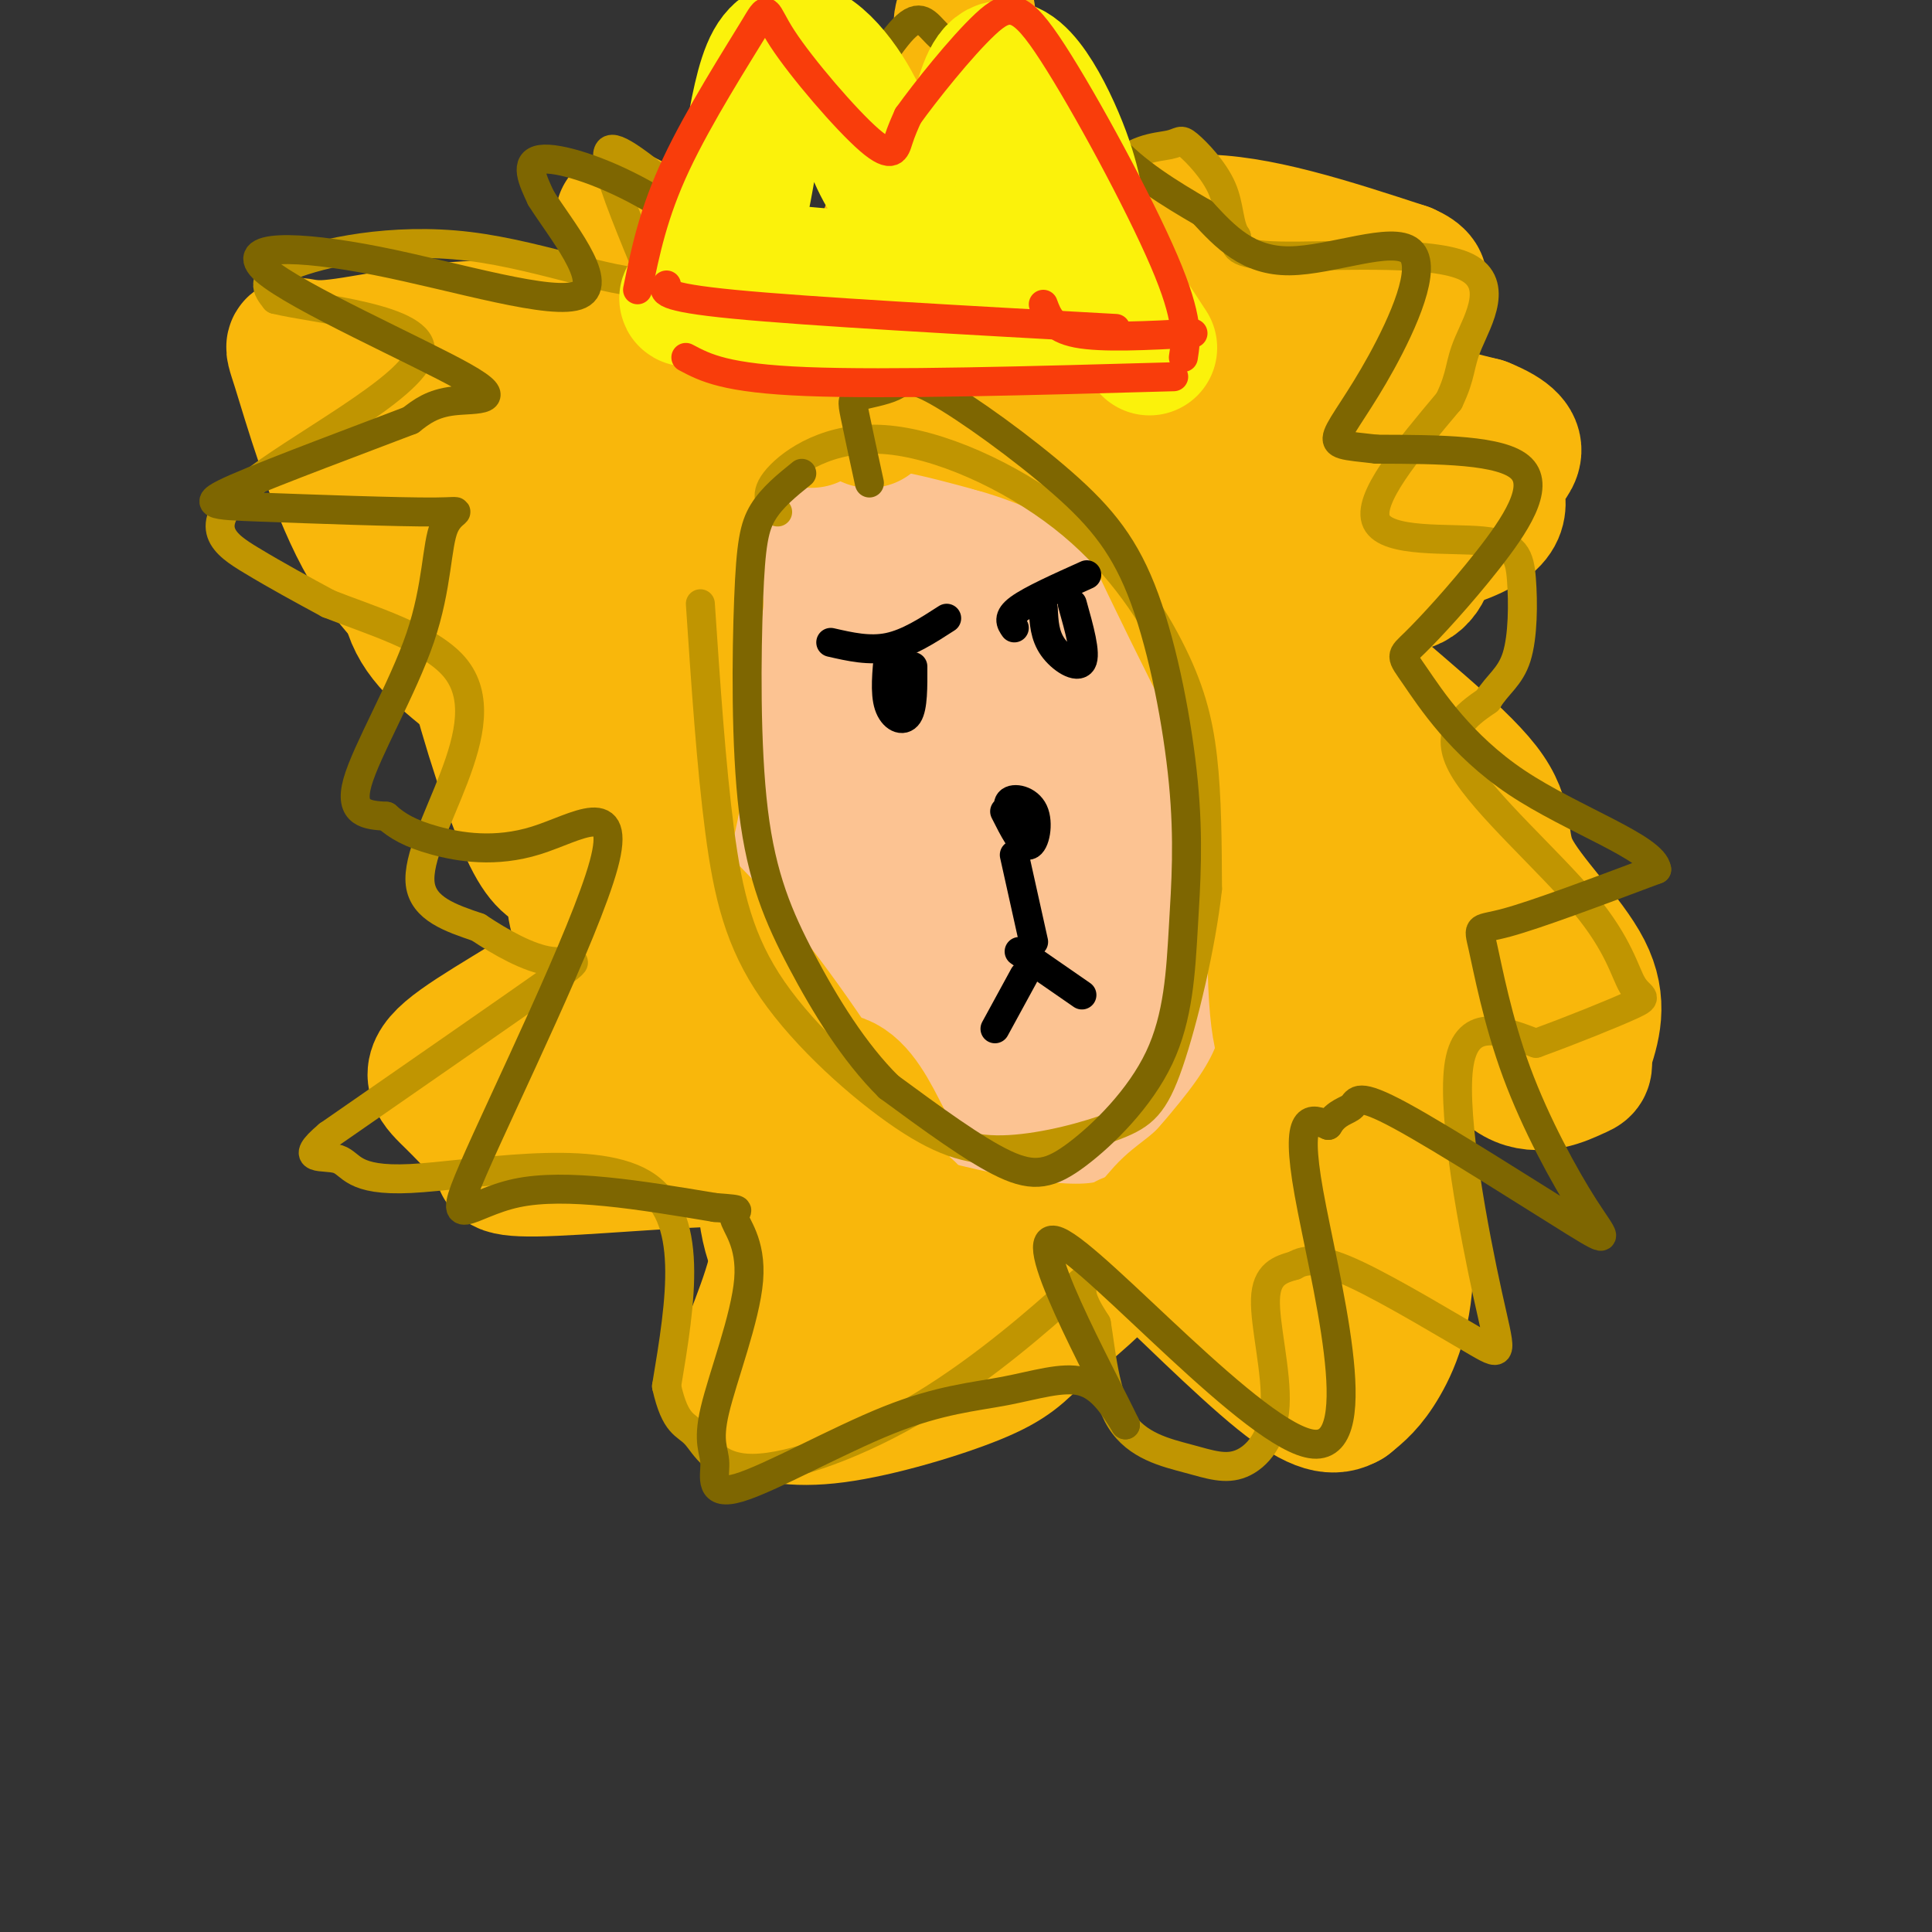 <svg viewBox='0 0 400 400' version='1.1' xmlns='http://www.w3.org/2000/svg' xmlns:xlink='http://www.w3.org/1999/xlink'><rect x="0" y="0" width="400" height="400" fill="#333333" stroke="none"/><g fill='none' stroke='#FCC392' stroke-width='28' stroke-linecap='round' stroke-linejoin='round'><path d='M159,120c9.938,-4.247 19.875,-8.494 30,-9c10.125,-0.506 20.437,2.729 29,9c8.563,6.271 15.378,15.578 19,21c3.622,5.422 4.052,6.960 5,12c0.948,5.040 2.414,13.583 2,22c-0.414,8.417 -2.707,16.709 -5,25'/><path d='M239,200c-5.036,8.048 -15.125,15.667 -23,19c-7.875,3.333 -13.536,2.381 -17,1c-3.464,-1.381 -4.732,-3.190 -6,-5'/><path d='M193,215c-3.773,-3.449 -10.204,-9.573 -14,-22c-3.796,-12.427 -4.956,-31.158 -5,-42c-0.044,-10.842 1.027,-13.795 2,-16c0.973,-2.205 1.849,-3.661 4,-5c2.151,-1.339 5.578,-2.560 11,-1c5.422,1.560 12.839,5.901 18,8c5.161,2.099 8.066,1.956 11,11c2.934,9.044 5.897,27.275 6,38c0.103,10.725 -2.655,13.946 -5,17c-2.345,3.054 -4.278,5.942 -10,6c-5.722,0.058 -15.233,-2.715 -21,-6c-5.767,-3.285 -7.791,-7.081 -10,-12c-2.209,-4.919 -4.605,-10.959 -7,-17'/><path d='M173,174c-2.374,-9.038 -4.808,-23.133 -4,-34c0.808,-10.867 4.860,-18.505 9,-20c4.140,-1.495 8.369,3.155 12,7c3.631,3.845 6.663,6.886 10,14c3.337,7.114 6.979,18.300 8,27c1.021,8.700 -0.580,14.914 -3,17c-2.420,2.086 -5.660,0.042 -9,0c-3.340,-0.042 -6.782,1.917 -12,-9c-5.218,-10.917 -12.213,-34.708 -15,-46c-2.787,-11.292 -1.368,-10.083 6,-10c7.368,0.083 20.684,-0.958 34,-2'/><path d='M209,118c6.431,-0.506 5.508,-0.772 10,2c4.492,2.772 14.397,8.581 20,14c5.603,5.419 6.902,10.449 8,10c1.098,-0.449 1.995,-6.378 2,10c0.005,16.378 -0.883,55.063 -2,72c-1.117,16.937 -2.462,12.125 -5,11c-2.538,-1.125 -6.269,1.438 -10,4'/><path d='M232,241c-3.545,0.808 -7.408,0.826 -11,1c-3.592,0.174 -6.912,0.502 -14,-7c-7.088,-7.502 -17.945,-22.836 -23,-30c-5.055,-7.164 -4.307,-6.159 -6,-15c-1.693,-8.841 -5.828,-27.529 -7,-40c-1.172,-12.471 0.618,-18.726 3,-24c2.382,-5.274 5.357,-9.565 9,-12c3.643,-2.435 7.956,-3.012 15,2c7.044,5.012 16.821,15.612 22,24c5.179,8.388 5.761,14.564 6,26c0.239,11.436 0.136,28.134 -2,38c-2.136,9.866 -6.304,12.902 -9,15c-2.696,2.098 -3.918,3.257 -9,2c-5.082,-1.257 -14.023,-4.931 -20,-15c-5.977,-10.069 -8.988,-26.535 -12,-43'/><path d='M174,163c-2.247,-12.350 -1.866,-21.725 -1,-27c0.866,-5.275 2.215,-6.449 3,-8c0.785,-1.551 1.005,-3.479 6,-1c4.995,2.479 14.766,9.364 22,16c7.234,6.636 11.929,13.022 15,22c3.071,8.978 4.516,20.549 5,31c0.484,10.451 0.008,19.784 -5,24c-5.008,4.216 -14.549,3.316 -21,2c-6.451,-1.316 -9.814,-3.047 -16,-14c-6.186,-10.953 -15.196,-31.130 -19,-48c-3.804,-16.870 -2.402,-30.435 -1,-44'/><path d='M162,116c0.822,-8.896 3.375,-9.136 11,-9c7.625,0.136 20.320,0.647 31,3c10.680,2.353 19.345,6.547 27,12c7.655,5.453 14.300,12.166 19,20c4.700,7.834 7.456,16.791 9,25c1.544,8.209 1.877,15.672 -1,26c-2.877,10.328 -8.965,23.522 -15,30c-6.035,6.478 -12.018,6.239 -18,6'/><path d='M225,229c-6.837,0.402 -14.928,-1.592 -21,-3c-6.072,-1.408 -10.124,-2.228 -16,-7c-5.876,-4.772 -13.578,-13.496 -19,-21c-5.422,-7.504 -8.566,-13.790 -11,-20c-2.434,-6.210 -4.158,-12.345 -4,-21c0.158,-8.655 2.196,-19.830 4,-26c1.804,-6.170 3.372,-7.334 8,-7c4.628,0.334 12.314,2.167 20,4'/></g>
<g fill='none' stroke='#F9B70B' stroke-width='28' stroke-linecap='round' stroke-linejoin='round'><path d='M168,87c0.000,0.000 30.000,-74.000 30,-74'/><path d='M198,13c4.607,-13.869 1.125,-11.542 1,-8c-0.125,3.542 3.107,8.298 4,15c0.893,6.702 -0.554,15.351 -2,24'/><path d='M201,44c-2.348,7.292 -7.217,13.522 -8,17c-0.783,3.478 2.520,4.206 5,5c2.480,0.794 4.137,1.656 8,0c3.863,-1.656 9.931,-5.828 16,-10'/><path d='M222,56c6.356,-4.222 14.244,-9.778 26,-10c11.756,-0.222 27.378,4.889 43,10'/><path d='M291,56c6.276,2.692 0.466,4.423 1,5c0.534,0.577 7.413,0.002 -4,1c-11.413,0.998 -41.118,3.571 -59,6c-17.882,2.429 -23.941,4.715 -30,7'/><path d='M199,75c-2.786,0.381 5.250,-2.167 11,-4c5.750,-1.833 9.214,-2.952 25,0c15.786,2.952 43.893,9.976 72,17'/><path d='M307,88c11.512,4.614 4.292,7.649 3,11c-1.292,3.351 3.344,7.018 -5,11c-8.344,3.982 -29.670,8.281 -36,13c-6.330,4.719 2.335,9.860 11,15'/><path d='M280,138c7.692,7.233 21.423,17.815 27,25c5.577,7.185 3.002,10.973 6,17c2.998,6.027 11.571,14.293 15,21c3.429,6.707 1.715,11.853 0,17'/><path d='M328,218c0.108,3.265 0.380,2.927 -2,4c-2.380,1.073 -7.410,3.558 -12,1c-4.590,-2.558 -8.740,-10.159 -13,-14c-4.260,-3.841 -8.630,-3.920 -13,-4'/><path d='M288,205c-3.112,0.258 -4.391,2.904 -3,13c1.391,10.096 5.451,27.641 6,40c0.549,12.359 -2.415,19.531 -5,24c-2.585,4.469 -4.793,6.234 -7,8'/><path d='M279,290c-2.678,1.589 -5.872,1.560 -14,-5c-8.128,-6.560 -21.188,-19.651 -27,-25c-5.812,-5.349 -4.375,-2.957 -7,1c-2.625,3.957 -9.313,9.478 -16,15'/><path d='M215,276c-3.923,3.861 -5.732,6.014 -13,9c-7.268,2.986 -19.995,6.804 -29,8c-9.005,1.196 -14.287,-0.230 -17,-2c-2.713,-1.770 -2.856,-3.885 -3,-6'/><path d='M153,285c1.464,-5.485 6.624,-16.199 8,-24c1.376,-7.801 -1.033,-12.689 -2,-16c-0.967,-3.311 -0.491,-5.045 -10,-5c-9.509,0.045 -29.003,1.870 -38,2c-8.997,0.130 -7.499,-1.435 -6,-3'/><path d='M105,239c-2.986,-2.572 -7.452,-7.501 -11,-11c-3.548,-3.499 -6.178,-5.567 -1,-10c5.178,-4.433 18.163,-11.232 26,-17c7.837,-5.768 10.525,-10.505 11,-14c0.475,-3.495 -1.262,-5.747 -3,-8'/><path d='M127,179c-2.933,-6.182 -8.767,-17.636 -16,-26c-7.233,-8.364 -15.866,-13.639 -21,-19c-5.134,-5.361 -6.768,-10.808 -5,-20c1.768,-9.192 6.937,-22.129 13,-29c6.063,-6.871 13.018,-7.678 19,-8c5.982,-0.322 10.991,-0.161 16,0'/><path d='M133,77c5.926,0.775 12.741,2.714 17,6c4.259,3.286 5.964,7.919 6,7c0.036,-0.919 -1.595,-7.390 -5,-11c-3.405,-3.610 -8.583,-4.359 -13,-4c-4.417,0.359 -8.074,1.828 -11,3c-2.926,1.172 -5.122,2.049 -7,7c-1.878,4.951 -3.439,13.975 -5,23'/><path d='M115,108c-0.855,5.995 -0.491,9.484 3,15c3.491,5.516 10.111,13.060 13,14c2.889,0.940 2.049,-4.725 1,-10c-1.049,-5.275 -2.307,-10.159 -6,-17c-3.693,-6.841 -9.820,-15.639 -13,-20c-3.180,-4.361 -3.414,-4.284 -6,-1c-2.586,3.284 -7.523,9.775 -10,17c-2.477,7.225 -2.493,15.184 0,27c2.493,11.816 7.495,27.488 11,36c3.505,8.512 5.511,9.862 8,11c2.489,1.138 5.460,2.063 9,1c3.540,-1.063 7.650,-4.113 10,-6c2.350,-1.887 2.940,-2.611 4,-8c1.060,-5.389 2.591,-15.442 3,-24c0.409,-8.558 -0.305,-15.621 -3,-23c-2.695,-7.379 -7.371,-15.074 -11,-19c-3.629,-3.926 -6.210,-4.083 -9,-4c-2.790,0.083 -5.790,0.407 -9,3c-3.210,2.593 -6.632,7.455 -8,13c-1.368,5.545 -0.684,11.772 0,18'/><path d='M102,131c1.318,8.280 4.615,19.979 9,24c4.385,4.021 9.860,0.365 14,-2c4.140,-2.365 6.947,-3.440 9,-13c2.053,-9.560 3.354,-27.606 6,-36c2.646,-8.394 6.637,-7.137 9,-9c2.363,-1.863 3.098,-6.848 1,-11c-2.098,-4.152 -7.028,-7.472 -16,-10c-8.972,-2.528 -21.986,-4.264 -35,-6'/><path d='M99,68c-12.219,0.220 -25.265,3.770 -32,4c-6.735,0.230 -7.159,-2.861 -5,4c2.159,6.861 6.903,23.675 13,35c6.097,11.325 13.549,17.163 21,23'/><path d='M96,134c7.962,8.950 17.365,19.826 16,11c-1.365,-8.826 -13.500,-37.356 -19,-49c-5.500,-11.644 -4.365,-6.404 5,-1c9.365,5.404 26.962,10.973 36,16c9.038,5.027 9.519,9.514 10,14'/><path d='M144,125c-0.097,-2.568 -5.341,-15.989 -7,-27c-1.659,-11.011 0.267,-19.611 4,-20c3.733,-0.389 9.274,7.434 15,9c5.726,1.566 11.636,-3.124 20,-4c8.364,-0.876 19.182,2.062 30,5'/><path d='M206,88c11.140,3.170 23.989,8.596 34,19c10.011,10.404 17.182,25.785 21,34c3.818,8.215 4.281,9.264 5,17c0.719,7.736 1.694,22.160 2,34c0.306,11.840 -0.055,21.097 -3,29c-2.945,7.903 -8.472,14.451 -14,21'/><path d='M251,242c-4.000,4.633 -6.999,5.714 -10,9c-3.001,3.286 -6.002,8.776 -21,8c-14.998,-0.776 -41.991,-7.818 -57,-15c-15.009,-7.182 -18.033,-14.502 -23,-22c-4.967,-7.498 -11.876,-15.172 -16,-22c-4.124,-6.828 -5.464,-12.808 -5,-15c0.464,-2.192 2.732,-0.596 5,1'/><path d='M124,186c6.480,7.203 20.181,24.712 31,36c10.819,11.288 18.757,16.355 23,19c4.243,2.645 4.792,2.870 0,-5c-4.792,-7.870 -14.927,-23.833 -25,-36c-10.073,-12.167 -20.086,-20.536 -25,-25c-4.914,-4.464 -4.730,-5.021 -2,3c2.730,8.021 8.004,24.621 15,38c6.996,13.379 15.713,23.537 23,30c7.287,6.463 13.143,9.232 19,12'/><path d='M183,258c4.373,2.284 5.806,1.993 6,-1c0.194,-2.993 -0.850,-8.688 -2,-6c-1.150,2.688 -2.407,13.759 -4,19c-1.593,5.241 -3.521,4.652 -5,5c-1.479,0.348 -2.510,1.632 -6,-1c-3.490,-2.632 -9.441,-9.180 -12,-17c-2.559,-7.820 -1.727,-16.910 -1,-22c0.727,-5.090 1.350,-6.178 4,-8c2.650,-1.822 7.329,-4.378 11,-3c3.671,1.378 6.336,6.689 9,12'/><path d='M183,236c-0.370,2.839 -5.794,3.936 -7,6c-1.206,2.064 1.807,5.095 -5,-1c-6.807,-6.095 -23.433,-21.315 -30,-23c-6.567,-1.685 -3.077,10.165 -2,15c1.077,4.835 -0.261,2.655 -4,0c-3.739,-2.655 -9.878,-5.784 -13,-11c-3.122,-5.216 -3.225,-12.520 -1,-15c2.225,-2.480 6.779,-0.137 8,6c1.221,6.137 -0.889,16.069 -3,26'/><path d='M126,239c1.267,-3.378 5.933,-24.822 9,-31c3.067,-6.178 4.533,2.911 6,12'/><path d='M195,256c1.987,0.809 3.974,1.617 2,6c-1.974,4.383 -7.911,12.340 -7,13c0.911,0.660 8.668,-5.976 12,-6c3.332,-0.024 2.238,6.565 -1,11c-3.238,4.435 -8.619,6.718 -14,9'/><path d='M270,227c5.935,-0.577 11.870,-1.155 15,1c3.130,2.155 3.455,7.042 2,12c-1.455,4.958 -4.690,9.986 -9,13c-4.310,3.014 -9.694,4.014 -13,5c-3.306,0.986 -4.534,1.959 -4,-5c0.534,-6.959 2.829,-21.849 7,-32c4.171,-10.151 10.217,-15.563 14,-13c3.783,2.563 5.302,13.100 6,20c0.698,6.900 0.576,10.162 0,16c-0.576,5.838 -1.605,14.252 -3,19c-1.395,4.748 -3.158,5.829 -5,6c-1.842,0.171 -3.765,-0.569 -6,-3c-2.235,-2.431 -4.781,-6.552 -6,-16c-1.219,-9.448 -1.109,-24.224 -1,-39'/><path d='M267,211c-0.472,-21.290 -1.151,-55.016 -1,-69c0.151,-13.984 1.132,-8.225 3,-9c1.868,-0.775 4.625,-8.083 12,4c7.375,12.083 19.370,43.556 26,61c6.630,17.444 7.896,20.860 0,3c-7.896,-17.860 -24.955,-56.996 -39,-83c-14.045,-26.004 -25.077,-38.877 -32,-46c-6.923,-7.123 -9.736,-8.497 -12,-8c-2.264,0.497 -3.978,2.865 3,20c6.978,17.135 22.648,49.036 32,67c9.352,17.964 12.386,21.990 14,21c1.614,-0.990 1.807,-6.995 2,-13'/><path d='M275,159c-3.940,-14.236 -14.791,-43.327 -21,-59c-6.209,-15.673 -7.775,-17.926 -12,-23c-4.225,-5.074 -11.109,-12.967 -11,-10c0.109,2.967 7.211,16.793 14,25c6.789,8.207 13.267,10.793 17,11c3.733,0.207 4.722,-1.965 3,-10c-1.722,-8.035 -6.156,-21.932 -4,-18c2.156,3.932 10.902,25.695 13,33c2.098,7.305 -2.451,0.153 -7,-7'/><path d='M280,96c-3.100,-7.453 -6.199,-14.906 -8,-16c-1.801,-1.094 -2.303,4.169 -1,11c1.303,6.831 4.412,15.228 8,21c3.588,5.772 7.654,8.920 11,9c3.346,0.080 5.971,-2.907 6,-9c0.029,-6.093 -2.539,-15.293 -5,-21c-2.461,-5.707 -4.817,-7.921 -10,-12c-5.183,-4.079 -13.195,-10.023 -16,-5c-2.805,5.023 -0.402,21.011 2,37'/><path d='M267,111c-0.539,23.027 -2.885,62.094 -3,83c-0.115,20.906 2.002,23.652 4,26c1.998,2.348 3.876,4.300 7,2c3.124,-2.300 7.495,-8.850 9,-23c1.505,-14.150 0.144,-35.900 2,-35c1.856,0.900 6.928,24.450 12,48'/><path d='M298,212c1.000,2.000 -2.500,-17.000 -6,-36'/><path d='M180,87c-8.250,-9.500 -16.500,-19.000 -25,-26c-8.500,-7.000 -17.250,-11.500 -26,-16'/></g>
<g fill='none' stroke='#C09501' stroke-width='6' stroke-linecap='round' stroke-linejoin='round'><path d='M161,106c-1.533,-1.749 -3.066,-3.497 0,-7c3.066,-3.503 10.730,-8.759 22,-8c11.270,0.759 26.144,7.533 37,16c10.856,8.467 17.692,18.626 22,27c4.308,8.374 6.088,14.964 7,23c0.912,8.036 0.956,17.518 1,27'/><path d='M250,184c-1.280,11.631 -4.980,27.207 -8,36c-3.020,8.793 -5.361,10.802 -11,13c-5.639,2.198 -14.577,4.583 -22,5c-7.423,0.417 -13.330,-1.136 -22,-7c-8.670,-5.864 -20.104,-16.040 -27,-26c-6.896,-9.960 -9.256,-19.703 -11,-33c-1.744,-13.297 -2.872,-30.149 -4,-47'/><path d='M169,60c0.310,1.976 0.619,3.952 -6,-1c-6.619,-4.952 -20.167,-16.833 -28,-23c-7.833,-6.167 -9.952,-6.619 -9,-2c0.952,4.619 4.976,14.310 9,24'/><path d='M135,58c-5.036,1.976 -22.125,-5.083 -38,-7c-15.875,-1.917 -30.536,1.310 -37,4c-6.464,2.690 -4.732,4.845 -3,7'/><path d='M57,62c8.477,2.088 31.169,3.807 30,11c-1.169,7.193 -26.199,19.860 -36,28c-9.801,8.140 -4.372,11.754 1,15c5.372,3.246 10.686,6.123 16,9'/><path d='M68,125c8.214,3.265 20.748,6.927 26,13c5.252,6.073 3.222,14.558 0,23c-3.222,8.442 -7.635,16.841 -7,22c0.635,5.159 6.317,7.080 12,9'/><path d='M99,192c4.702,3.119 10.458,6.417 15,7c4.542,0.583 7.869,-1.548 0,4c-7.869,5.548 -26.935,18.774 -46,32'/><path d='M68,235c-6.823,5.722 -0.880,4.029 2,5c2.880,0.971 2.699,4.608 15,4c12.301,-0.608 37.086,-5.459 48,1c10.914,6.459 7.957,24.230 5,42'/><path d='M138,287c1.846,8.224 3.959,7.782 6,10c2.041,2.218 4.008,7.094 12,7c7.992,-0.094 22.008,-5.159 35,-13c12.992,-7.841 24.959,-18.457 30,-23c5.041,-4.543 3.154,-3.012 3,-1c-0.154,2.012 1.423,4.506 3,7'/><path d='M227,274c0.892,5.172 1.621,14.603 5,20c3.379,5.397 9.408,6.761 14,8c4.592,1.239 7.746,2.353 11,1c3.254,-1.353 6.607,-5.172 7,-12c0.393,-6.828 -2.173,-16.665 -2,-22c0.173,-5.335 3.087,-6.167 6,-7'/><path d='M268,262c2.427,-1.445 5.496,-1.559 13,2c7.504,3.559 19.444,10.789 25,14c5.556,3.211 4.726,2.403 2,-10c-2.726,-12.403 -7.350,-36.401 -6,-47c1.350,-10.599 8.675,-7.800 16,-5'/><path d='M318,216c6.954,-2.511 16.338,-6.289 20,-8c3.662,-1.711 1.600,-1.356 0,-4c-1.600,-2.644 -2.738,-8.289 -10,-17c-7.262,-8.711 -20.646,-20.489 -25,-28c-4.354,-7.511 0.323,-10.756 5,-14'/><path d='M308,145c2.049,-3.368 4.671,-4.786 6,-9c1.329,-4.214 1.367,-11.222 1,-16c-0.367,-4.778 -1.137,-7.325 -8,-8c-6.863,-0.675 -19.818,0.521 -22,-4c-2.182,-4.521 6.409,-14.761 15,-25'/><path d='M300,83c2.710,-5.635 1.984,-7.222 4,-12c2.016,-4.778 6.774,-12.748 -1,-16c-7.774,-3.252 -28.078,-1.786 -38,-2c-9.922,-0.214 -9.461,-2.107 -9,-4'/><path d='M256,49c-1.670,-2.341 -1.344,-6.192 -3,-10c-1.656,-3.808 -5.295,-7.573 -7,-9c-1.705,-1.427 -1.478,-0.517 -4,0c-2.522,0.517 -7.794,0.639 -12,6c-4.206,5.361 -7.344,15.960 -9,16c-1.656,0.040 -1.828,-10.480 -2,-21'/><path d='M219,31c-1.056,-7.396 -2.695,-15.384 -4,-19c-1.305,-3.616 -2.274,-2.858 -3,-4c-0.726,-1.142 -1.207,-4.183 -5,2c-3.793,6.183 -10.896,21.592 -18,37'/></g>
<g fill='none' stroke='#7E6601' stroke-width='6' stroke-linecap='round' stroke-linejoin='round'><path d='M180,100c-1.194,-5.501 -2.388,-11.001 -3,-14c-0.612,-2.999 -0.642,-3.496 1,-4c1.642,-0.504 4.956,-1.016 7,-2c2.044,-0.984 2.818,-2.441 9,1c6.182,3.441 17.771,11.781 26,19c8.229,7.219 13.097,13.316 17,24c3.903,10.684 6.841,25.953 8,38c1.159,12.047 0.540,20.872 0,30c-0.540,9.128 -1.000,18.560 -5,27c-4.000,8.440 -11.538,15.888 -17,20c-5.462,4.112 -8.846,4.889 -15,2c-6.154,-2.889 -15.077,-9.445 -24,-16'/><path d='M184,225c-7.205,-7.127 -13.218,-16.946 -18,-26c-4.782,-9.054 -8.333,-17.344 -10,-31c-1.667,-13.656 -1.449,-32.676 -1,-44c0.449,-11.324 1.128,-14.950 3,-18c1.872,-3.050 4.936,-5.525 8,-8'/><path d='M142,58c6.603,1.954 13.206,3.907 16,4c2.794,0.093 1.780,-1.676 -3,-6c-4.780,-4.324 -13.325,-11.203 -22,-16c-8.675,-4.797 -17.478,-7.514 -21,-7c-3.522,0.514 -1.761,4.257 0,8'/><path d='M112,41c3.808,6.134 13.329,17.469 8,20c-5.329,2.531 -25.508,-3.742 -42,-7c-16.492,-3.258 -29.297,-3.502 -23,2c6.297,5.502 31.695,16.751 41,22c9.305,5.249 2.516,4.500 -2,5c-4.516,0.500 -6.758,2.250 -9,4'/><path d='M85,87c-9.274,3.568 -27.960,10.489 -36,14c-8.040,3.511 -5.432,3.613 5,4c10.432,0.387 28.690,1.060 36,1c7.310,-0.060 3.671,-0.851 2,3c-1.671,3.851 -1.373,12.345 -5,23c-3.627,10.655 -11.179,23.473 -13,30c-1.821,6.527 2.090,6.764 6,7'/><path d='M80,169c2.265,2.028 4.927,3.597 10,5c5.073,1.403 12.558,2.641 21,0c8.442,-2.641 17.840,-9.162 14,5c-3.840,14.162 -20.918,49.005 -27,63c-6.082,13.995 -1.166,7.141 9,5c10.166,-2.141 25.583,0.429 41,3'/><path d='M148,250c6.951,0.529 3.827,0.352 4,2c0.173,1.648 3.642,5.122 3,13c-0.642,7.878 -5.394,20.160 -7,27c-1.606,6.840 -0.067,8.239 0,11c0.067,2.761 -1.338,6.883 5,5c6.338,-1.883 20.421,-9.773 31,-14c10.579,-4.227 17.656,-4.792 24,-6c6.344,-1.208 11.955,-3.059 16,-2c4.045,1.059 6.522,5.030 9,9'/><path d='M233,295c-5.019,-10.544 -22.067,-41.404 -14,-38c8.067,3.404 41.249,41.070 53,42c11.751,0.930 2.072,-34.877 -1,-52c-3.072,-17.123 0.464,-15.561 4,-14'/><path d='M275,233c1.707,-2.847 3.974,-2.965 5,-4c1.026,-1.035 0.811,-2.987 10,2c9.189,4.987 27.782,16.914 36,22c8.218,5.086 6.061,3.333 2,-3c-4.061,-6.333 -10.027,-17.244 -14,-28c-3.973,-10.756 -5.954,-21.357 -7,-26c-1.046,-4.643 -1.156,-3.326 5,-5c6.156,-1.674 18.578,-6.337 31,-11'/><path d='M343,180c-0.549,-4.504 -17.420,-10.265 -29,-18c-11.580,-7.735 -17.868,-17.446 -21,-22c-3.132,-4.554 -3.108,-3.953 0,-7c3.108,-3.047 9.298,-9.744 15,-17c5.702,-7.256 10.915,-15.073 7,-19c-3.915,-3.927 -16.957,-3.963 -30,-4'/><path d='M285,93c-6.810,-0.779 -8.836,-0.725 -8,-3c0.836,-2.275 4.533,-6.878 9,-15c4.467,-8.122 9.703,-19.764 6,-23c-3.703,-3.236 -16.344,1.932 -25,2c-8.656,0.068 -13.328,-4.966 -18,-10'/><path d='M249,44c-6.629,-3.844 -14.203,-8.453 -19,-14c-4.797,-5.547 -6.819,-12.033 -8,-12c-1.181,0.033 -1.523,6.586 -4,12c-2.477,5.414 -7.090,9.688 -10,11c-2.910,1.312 -4.117,-0.340 -5,-5c-0.883,-4.660 -1.441,-12.330 -2,-20'/><path d='M201,16c-1.655,-4.798 -4.792,-6.792 -7,-9c-2.208,-2.208 -3.488,-4.631 -7,-1c-3.512,3.631 -9.256,13.315 -15,23'/><path d='M157,37c0.000,0.000 0.000,30.000 0,30'/></g>
<g fill='none' stroke='#000000' stroke-width='6' stroke-linecap='round' stroke-linejoin='round'><path d='M211,172c0.000,0.000 0.100,0.100 0.1,0.1'/><path d='M211,172c-1.411,-2.512 -2.821,-5.024 -2,-6c0.821,-0.976 3.875,-0.417 5,2c1.125,2.417 0.321,6.690 -1,7c-1.321,0.310 -3.161,-3.345 -5,-7'/><path d='M210,177c0.000,0.000 4.000,18.000 4,18'/><path d='M211,197c0.000,0.000 13.000,9.000 13,9'/><path d='M212,202c0.000,0.000 -6.000,11.000 -6,11'/><path d='M210,130c-0.750,-1.083 -1.500,-2.167 1,-4c2.500,-1.833 8.250,-4.417 14,-7'/><path d='M196,128c-4.000,2.583 -8.000,5.167 -12,6c-4.000,0.833 -8.000,-0.083 -12,-1'/><path d='M189,138c0.022,4.200 0.044,8.400 -1,10c-1.044,1.600 -3.156,0.600 -4,-2c-0.844,-2.600 -0.422,-6.800 0,-11'/><path d='M222,125c1.467,5.222 2.933,10.444 2,12c-0.933,1.556 -4.267,-0.556 -6,-3c-1.733,-2.444 -1.867,-5.222 -2,-8'/></g>
<g fill='none' stroke='#FBF20B' stroke-width='28' stroke-linecap='round' stroke-linejoin='round'><path d='M238,72c-5.301,-8.056 -10.603,-16.112 -13,-22c-2.397,-5.888 -1.890,-9.609 -5,-18c-3.110,-8.391 -9.837,-21.451 -14,-17c-4.163,4.451 -5.761,26.415 -9,33c-3.239,6.585 -8.120,-2.207 -13,-11'/><path d='M184,37c-3.226,-4.844 -4.790,-11.453 -9,-18c-4.210,-6.547 -11.067,-13.033 -15,-6c-3.933,7.033 -4.944,27.586 -9,38c-4.056,10.414 -11.159,10.690 -8,11c3.159,0.310 16.579,0.655 30,1'/><path d='M173,63c11.978,1.313 26.922,4.094 35,4c8.078,-0.094 9.290,-3.064 -7,-6c-16.290,-2.936 -50.083,-5.839 -51,-5c-0.917,0.839 31.041,5.419 63,10'/></g>
<g fill='none' stroke='#F93D0B' stroke-width='6' stroke-linecap='round' stroke-linejoin='round'><path d='M132,60c1.617,-7.926 3.234,-15.851 8,-26c4.766,-10.149 12.680,-22.521 16,-28c3.320,-5.479 2.044,-4.067 6,2c3.956,6.067 13.142,16.787 18,21c4.858,4.213 5.388,1.918 6,0c0.612,-1.918 1.306,-3.459 2,-5'/><path d='M188,24c3.439,-4.818 11.035,-14.364 16,-19c4.965,-4.636 7.298,-4.364 14,6c6.702,10.364 17.772,30.818 23,43c5.228,12.182 4.614,16.091 4,20'/><path d='M243,78c-29.583,0.833 -59.167,1.667 -76,1c-16.833,-0.667 -20.917,-2.833 -25,-5'/><path d='M138,59c-0.750,1.250 -1.500,2.500 14,4c15.500,1.500 47.250,3.250 79,5'/><path d='M216,63c0.917,2.500 1.833,5.000 7,6c5.167,1.000 14.583,0.500 24,0'/></g>
</svg>